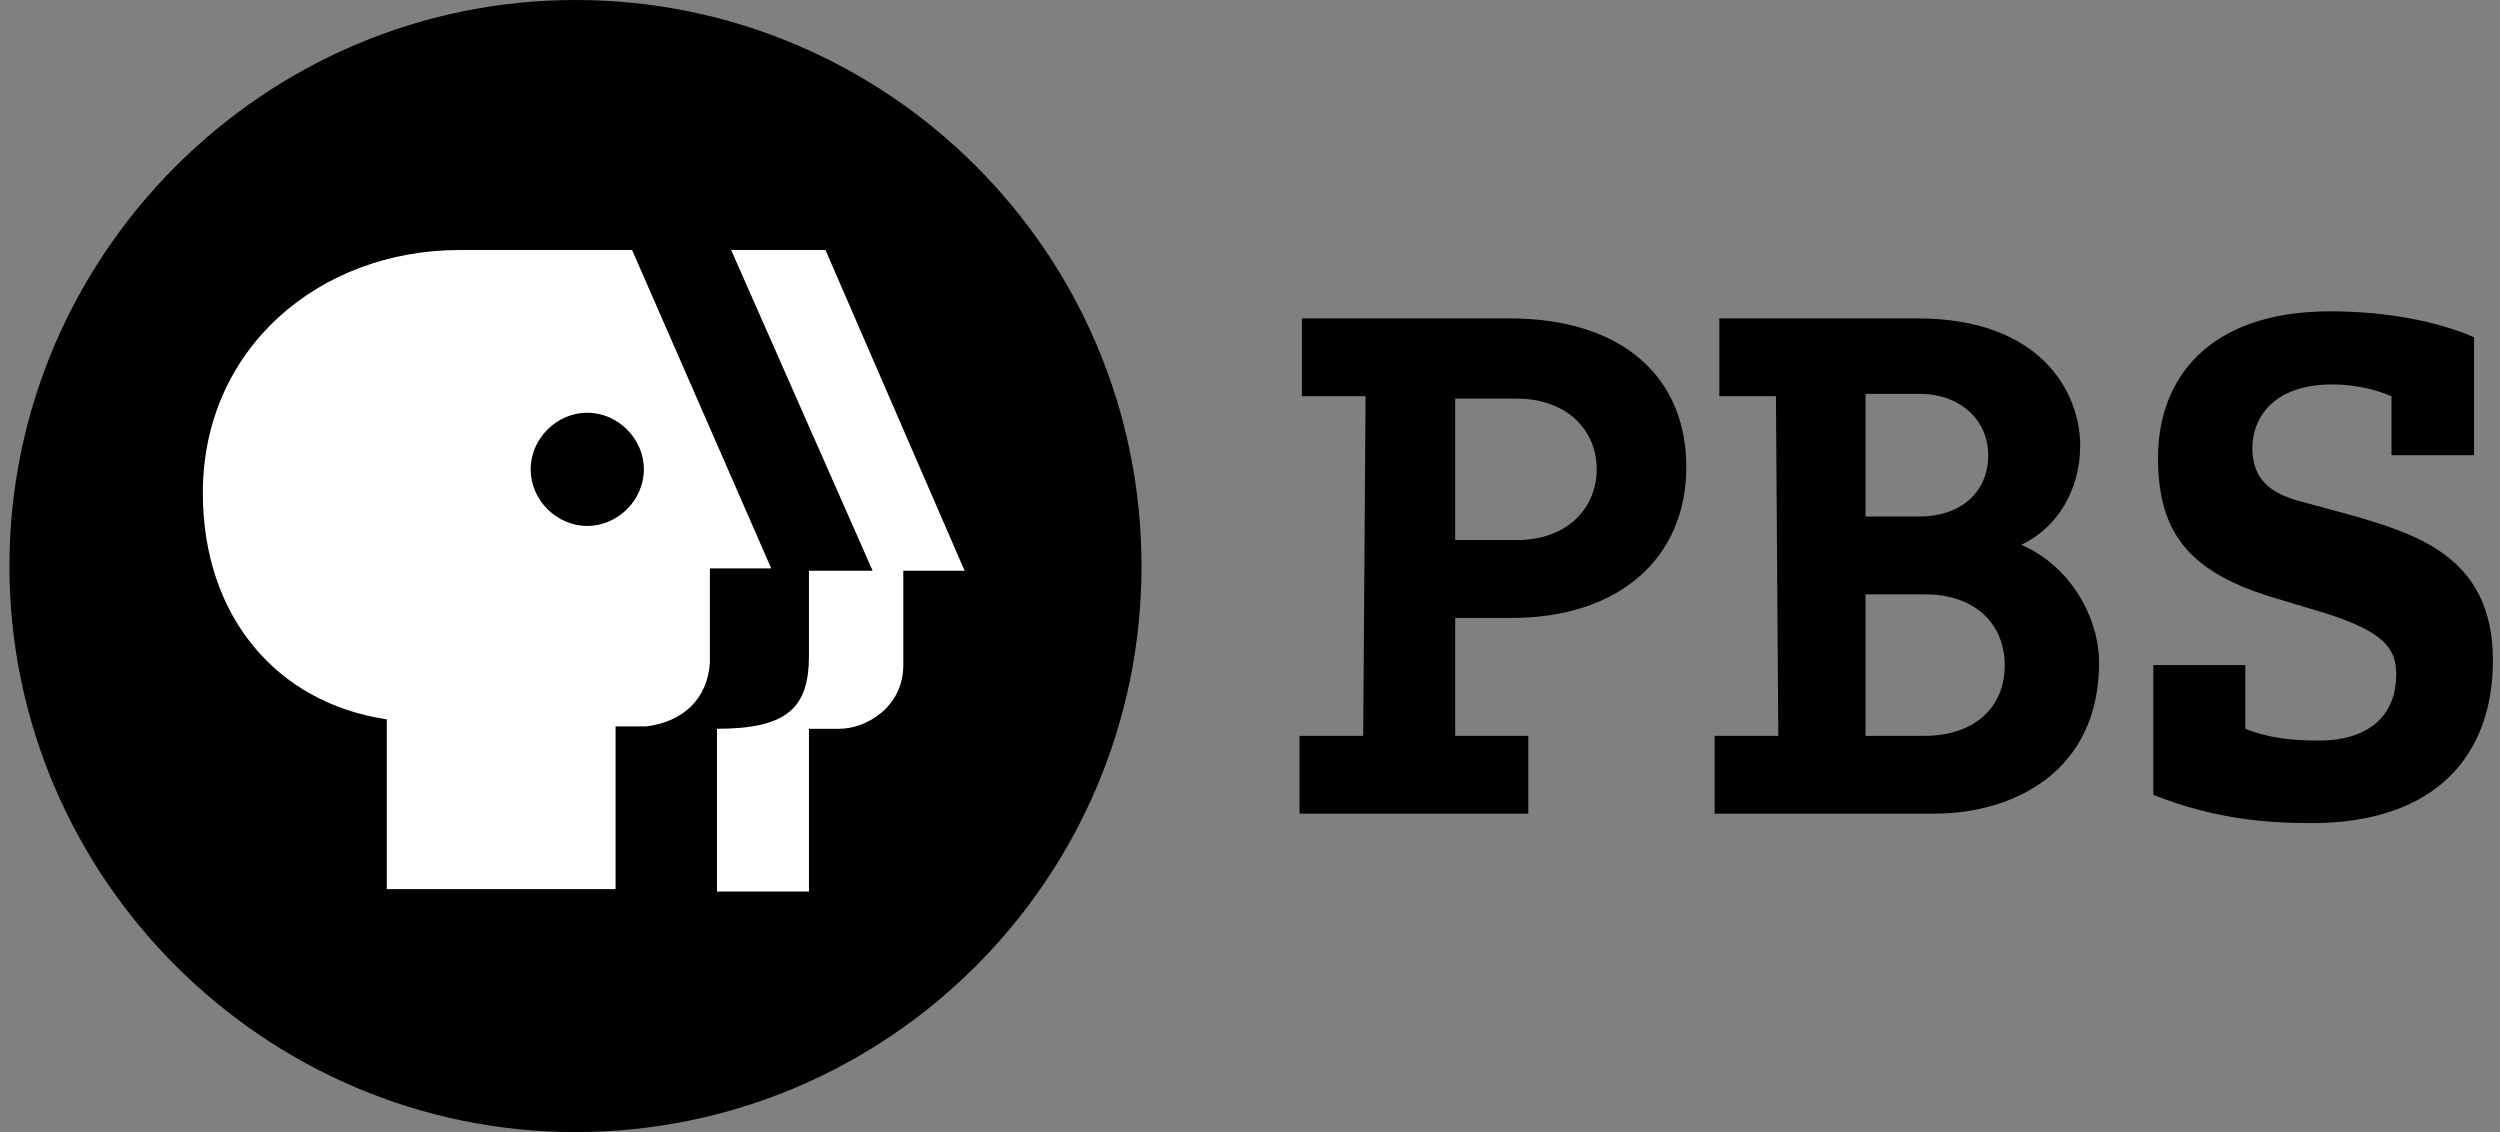 <?xml version="1.0" encoding="UTF-8"?>
<svg width="106px" height="48px" viewBox="0 0 106 48" version="1.1"
     xmlns="http://www.w3.org/2000/svg">
    <rect x="0" y="0" width="106" height="48" fill="#808080" stroke="none"/>
    <!-- Generator: Sketch 61.2 (89653) - https://sketch.com -->
    <title>logos/media/pbs</title>
    <desc>Created with Sketch.</desc>
    <g id="logos/media/pbs" stroke="none" stroke-width="1" fill="none" fill-rule="evenodd">
        <g id="logo/media/pbs" fill-rule="nonzero">
            <path d="M48.4,24 C48.4,37.3 37.6,48 24.4,48 C11.2,48 0.4,37.2 0.4,24 C0.4,10.8 11.2,0 24.4,0 C37.6,0 48.4,10.7 48.4,24" id="Path" fill="#000000"></path>
            <path d="M35,10.6 L31,10.6 L37,24.2 L34.3,24.2 L34.3,27.8 C34.3,30 33.4,30.9 30.4,30.9 L30.4,37.8 L34.3,37.8 L34.3,30.9 L35.6,30.9 C36.7,30.9 38.3,30 38.3,28.2 L38.3,24.2 L40.9,24.2 L35,10.6 Z M24.9,22.3 C23.6,22.3 22.5,21.2 22.5,19.9 C22.5,18.6 23.6,17.5 24.9,17.5 C26.2,17.5 27.3,18.6 27.3,19.9 C27.3,21.2 26.2,22.3 24.9,22.3 M26.8,10.6 L19.5,10.6 C13.5,10.6 8.6,14.8 8.6,20.9 C8.6,26.1 11.7,29.8 16.4,30.5 L16.4,37.7 L26.1,37.7 L26.1,30.8 L27.4,30.8 C29,30.6 30,29.6 30.1,28.1 L30.1,24.1 L32.7,24.1 L26.8,10.6 Z" id="Shape" fill="#FFFFFF"></path>
            <path d="M61.7,22.9 L64.3,22.9 C66.5,22.9 67.7,21.5 67.7,19.9 C67.7,18.2 66.4,16.9 64.3,16.9 L61.7,16.9 L61.7,22.9 Z M57.9,16.8 L55.2,16.8 L55.2,13.5 L64,13.5 C68.8,13.5 71.5,16 71.5,19.8 C71.5,23.7 68.6,26.2 64.1,26.2 L61.7,26.2 L61.7,31.2 L64.8,31.2 L64.8,34.5 L55.1,34.5 L55.1,31.2 L57.8,31.2 L57.9,16.8 Z M79.1,21.9 L81.4,21.9 C83.1,21.9 84.3,20.9 84.3,19.3 C84.3,17.8 83.1,16.7 81.4,16.7 L79.1,16.7 L79.1,21.9 Z M79.1,31.2 L81.6,31.2 C83.6,31.2 85,30.1 85,28.2 C85,26.6 83.9,25.2 81.6,25.2 L79.1,25.2 L79.1,31.2 Z M75.3,16.8 L72.9,16.8 L72.9,13.5 L81.3,13.5 C86.5,13.5 88.2,16.6 88.2,18.9 C88.2,20.8 87.2,22.4 85.7,23.1 C87.8,24 89,26.2 89,28.1 C89,32.7 85.4,34.5 82,34.5 L72.7,34.5 L72.7,31.2 L75.4,31.2 L75.3,16.8 Z M101.4,16.8 C100.7,16.5 99.8,16.3 98.9,16.3 C96.3,16.3 95.5,17.8 95.5,19 C95.5,20.5 96.5,21 97.7,21.3 L99.9,21.9 C102.6,22.7 105.7,23.7 105.7,28 C105.7,32 103.3,34.9 98,34.9 C96,34.9 93.8,34.7 91.3,33.7 L91.3,28.2 L95.2,28.2 L95.2,30.9 C96.2,31.3 97.2,31.4 98.3,31.4 C100.6,31.4 101.6,30.2 101.6,28.6 C101.6,27.5 101.1,26.8 98.6,26 L96.6,25.4 C92.8,24.3 91.5,22.6 91.5,19.4 C91.5,16.1 93.6,13.2 98.8,13.2 C101.1,13.2 103.3,13.6 104.9,14.3 L104.9,19.3 L101.4,19.3 L101.4,16.8 Z" id="Shape" fill="#000000"></path>
        </g>
    </g>
</svg>
